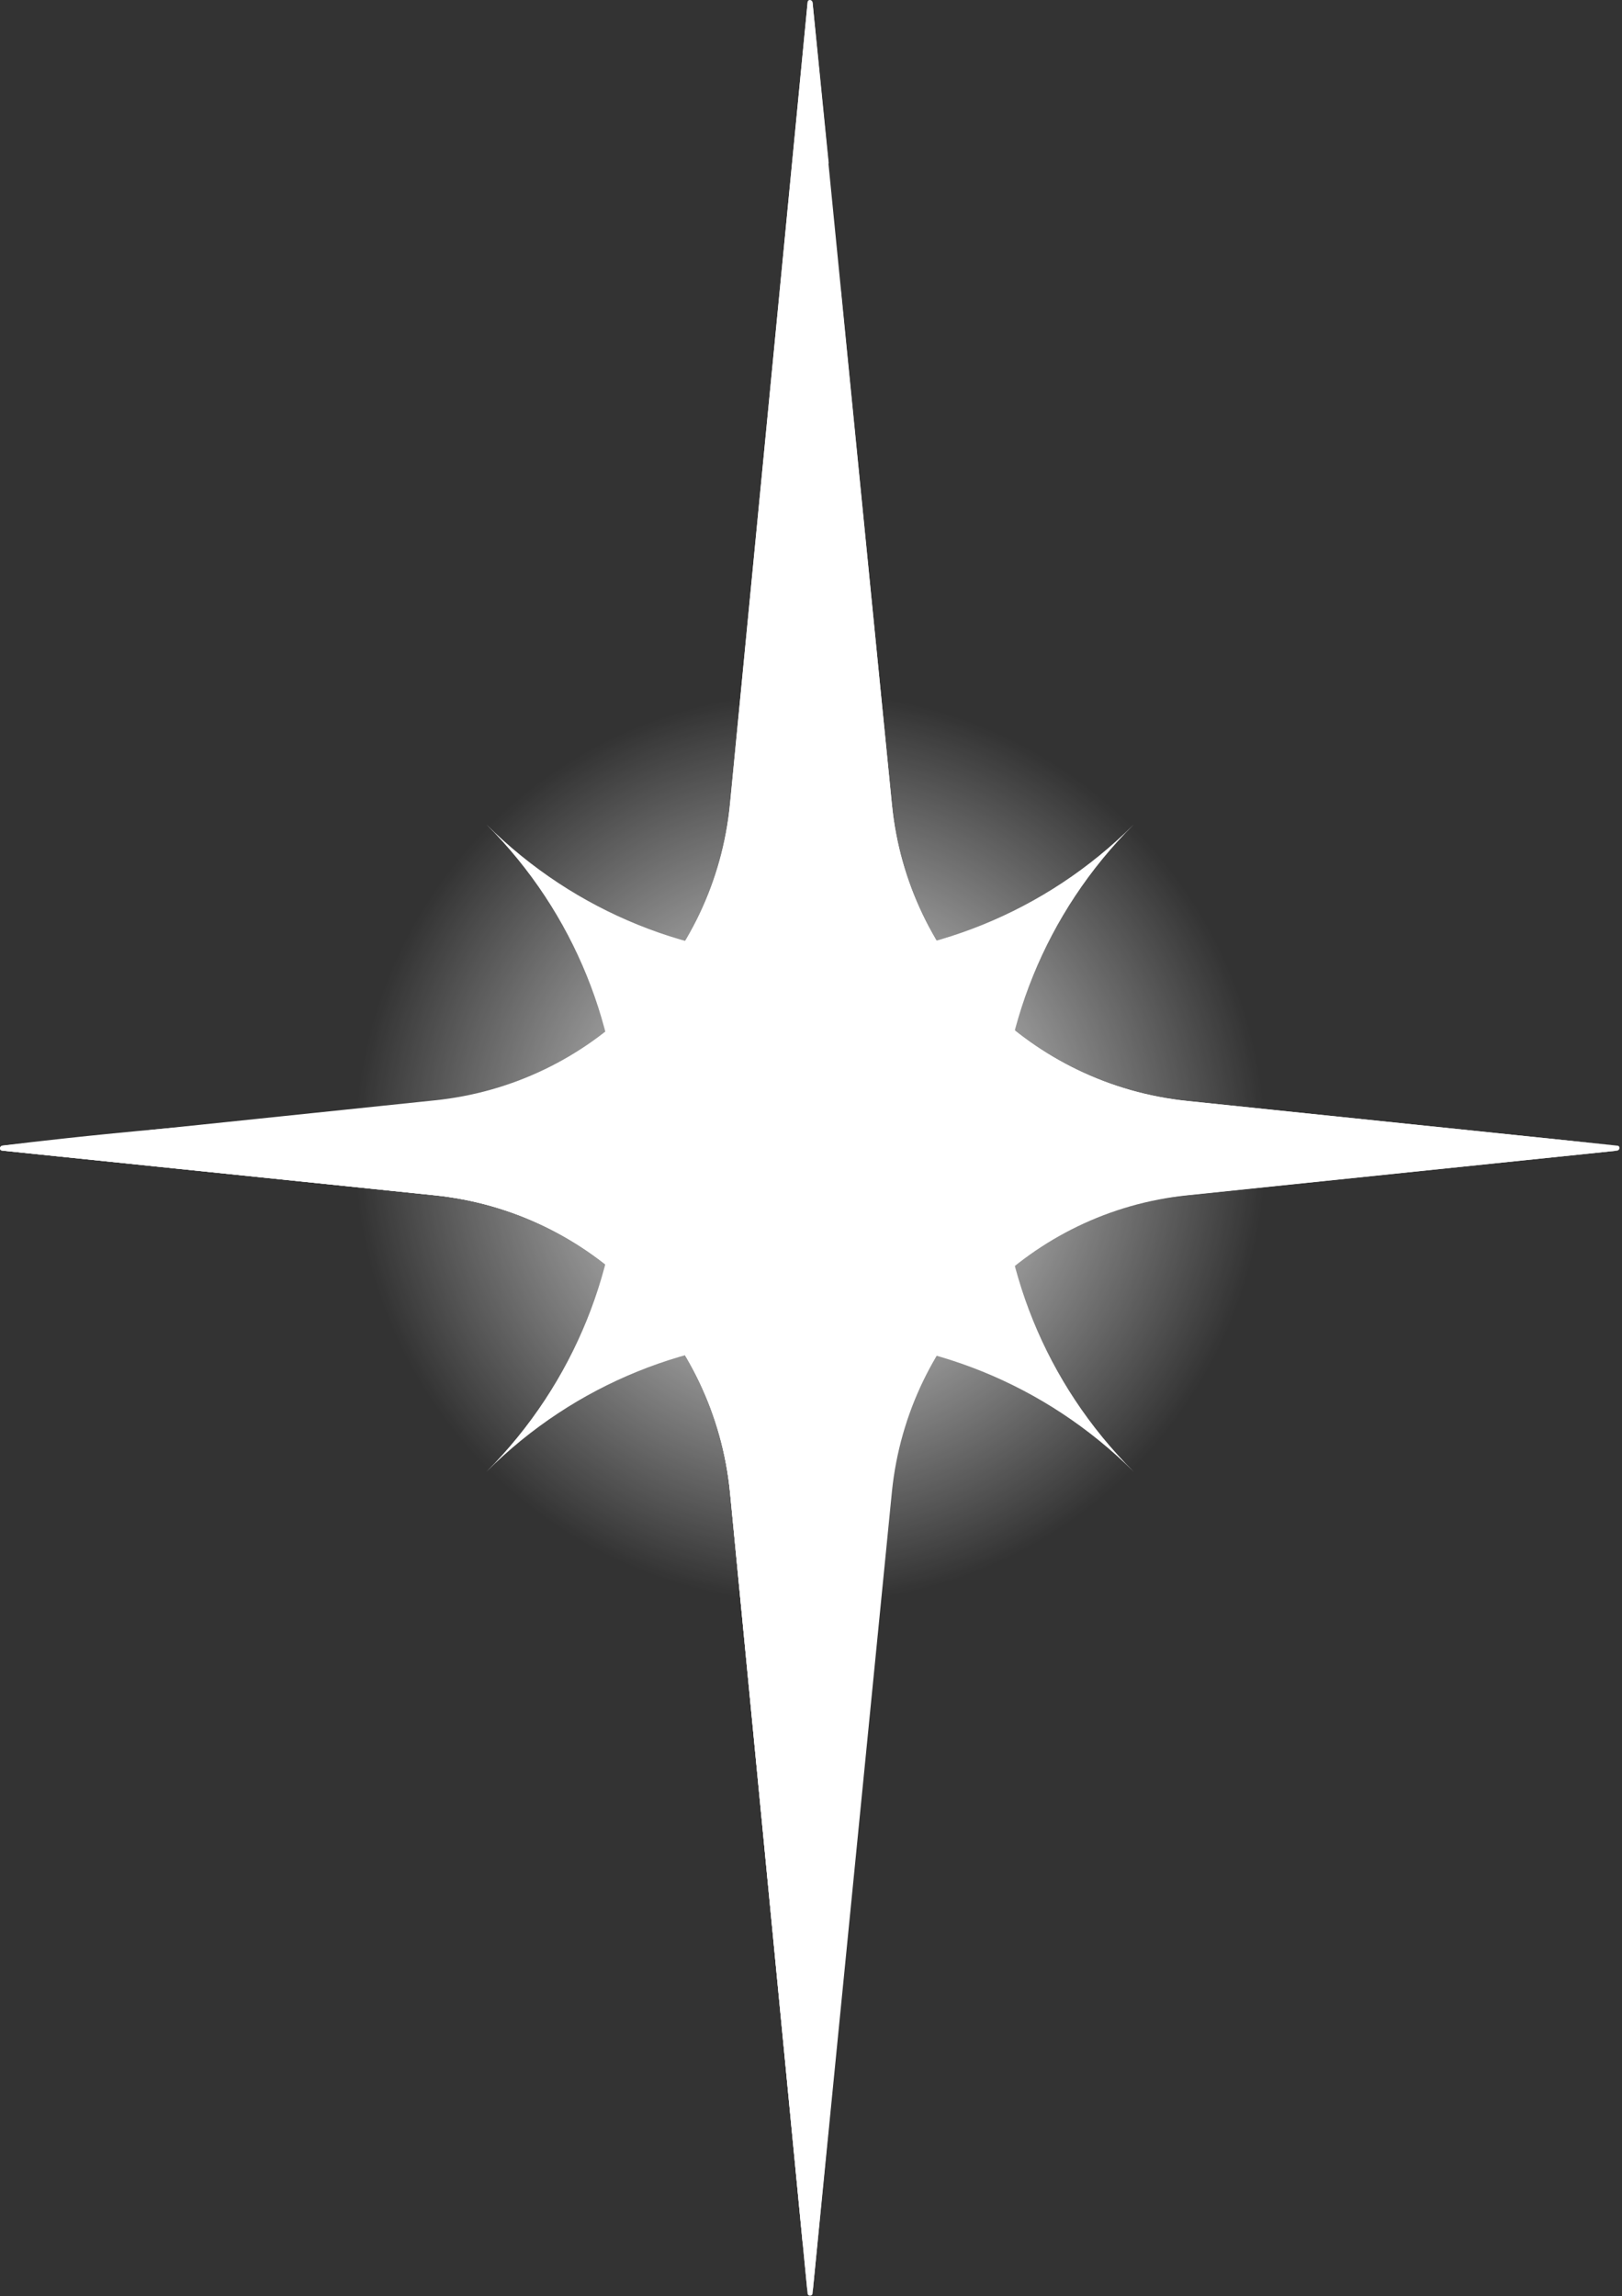 <svg width="498" height="705" viewBox="0 0 498 705" fill="none" xmlns="http://www.w3.org/2000/svg">
<rect x="0" y="0" width="498" height="705" fill="#333333" stroke="none"/>
<path d="M348.151 253.093C293.291 307.95 204.341 307.95 149.291 253.093C204.151 307.95 204.151 396.903 149.291 451.95C204.151 397.093 293.101 397.093 348.151 451.95C293.101 397.093 293.101 307.95 348.151 253.093Z" fill="white"/>
<path d="M348.142 451.953C293.286 506.81 204.332 506.81 149.476 451.953C94.617 397.093 94.617 308.143 149.476 253.285C204.332 198.428 293.286 198.428 348.142 253.285C402.999 307.953 402.999 396.903 348.142 451.953Z" fill="url(#paint0_radial_1044_44)"/>
<path d="M364.524 367.006L496.524 353.29C497.477 353.1 497.477 351.766 496.524 351.766L364.524 338.053C316.524 333.1 278.621 295.006 273.857 247.196L249.477 0.91C249.287 -0.043 247.951 -0.043 247.951 0.91L224.144 246.815C219.571 295.006 181.667 333.1 133.476 338.053L0.714 351.766C-0.238 351.956 -0.238 353.29 0.714 353.29L133.476 367.006C181.477 371.956 219.381 410.053 224.144 458.243L247.951 704.146C247.951 705.1 249.477 705.1 249.477 704.146L273.857 457.863C278.811 409.863 316.714 371.956 364.524 367.006Z" fill="white"/>
<path d="M243.381 359.763C215.191 324.143 0.714 351.763 0.714 351.763C-0.238 351.953 -0.238 353.286 0.714 353.286L133.476 367C181.477 371.953 219.381 410.046 224.144 458.236L246.427 688.713L247.951 689.476C247.951 689.476 273.477 397.666 243.381 359.763Z" fill="white"/>
<path d="M364.526 338.04C316.526 333.086 278.619 294.993 273.859 247.183L258.049 88.135C258.049 88.135 253.096 302.61 300.336 333.66C337.479 358.04 326.429 334.61 496.526 351.753L364.526 338.04Z" fill="white"/>
<path d="M232.337 271C242.623 144.905 247.193 83.572 254.433 50.048L249.48 0.714C249.29 -0.238 247.957 -0.238 247.957 0.714L224.147 246.619C219.573 294.81 181.67 332.906 133.479 337.856L45.67 347C147.767 358.81 226.433 343.573 232.337 271Z" fill="white"/>
<path d="M247.946 704.146L224.136 458.24C219.563 410.05 181.66 371.953 133.469 367.003L0.707 353.286C0.707 353.286 111.183 359.193 134.421 359.193C157.66 359.193 225.85 372.906 232.136 457.86C238.42 542.813 247.946 704.146 247.946 704.146Z" fill="white"/>
<path d="M249.48 704.146L273.287 458.24C277.86 410.05 315.764 371.953 363.954 367.003L496.717 353.286C496.717 353.286 386.24 359.193 363.004 359.193C339.764 359.193 271.574 372.906 265.287 457.86C259.004 542.813 249.48 704.146 249.48 704.146Z" fill="white"/>
<defs>
<radialGradient id="paint0_radial_1044_44" cx="0" cy="0" r="1" gradientUnits="userSpaceOnUse" gradientTransform="translate(248.759 352.43) rotate(45.001) scale(140.527 140.531)">
<stop stop-color="white"/>
<stop offset="0.259" stop-color="white" stop-opacity="0.741"/>
<stop offset="0.621" stop-color="white" stop-opacity="0.379"/>
<stop offset="1" stop-color="white" stop-opacity="0"/>
</radialGradient>
</defs>
</svg>

